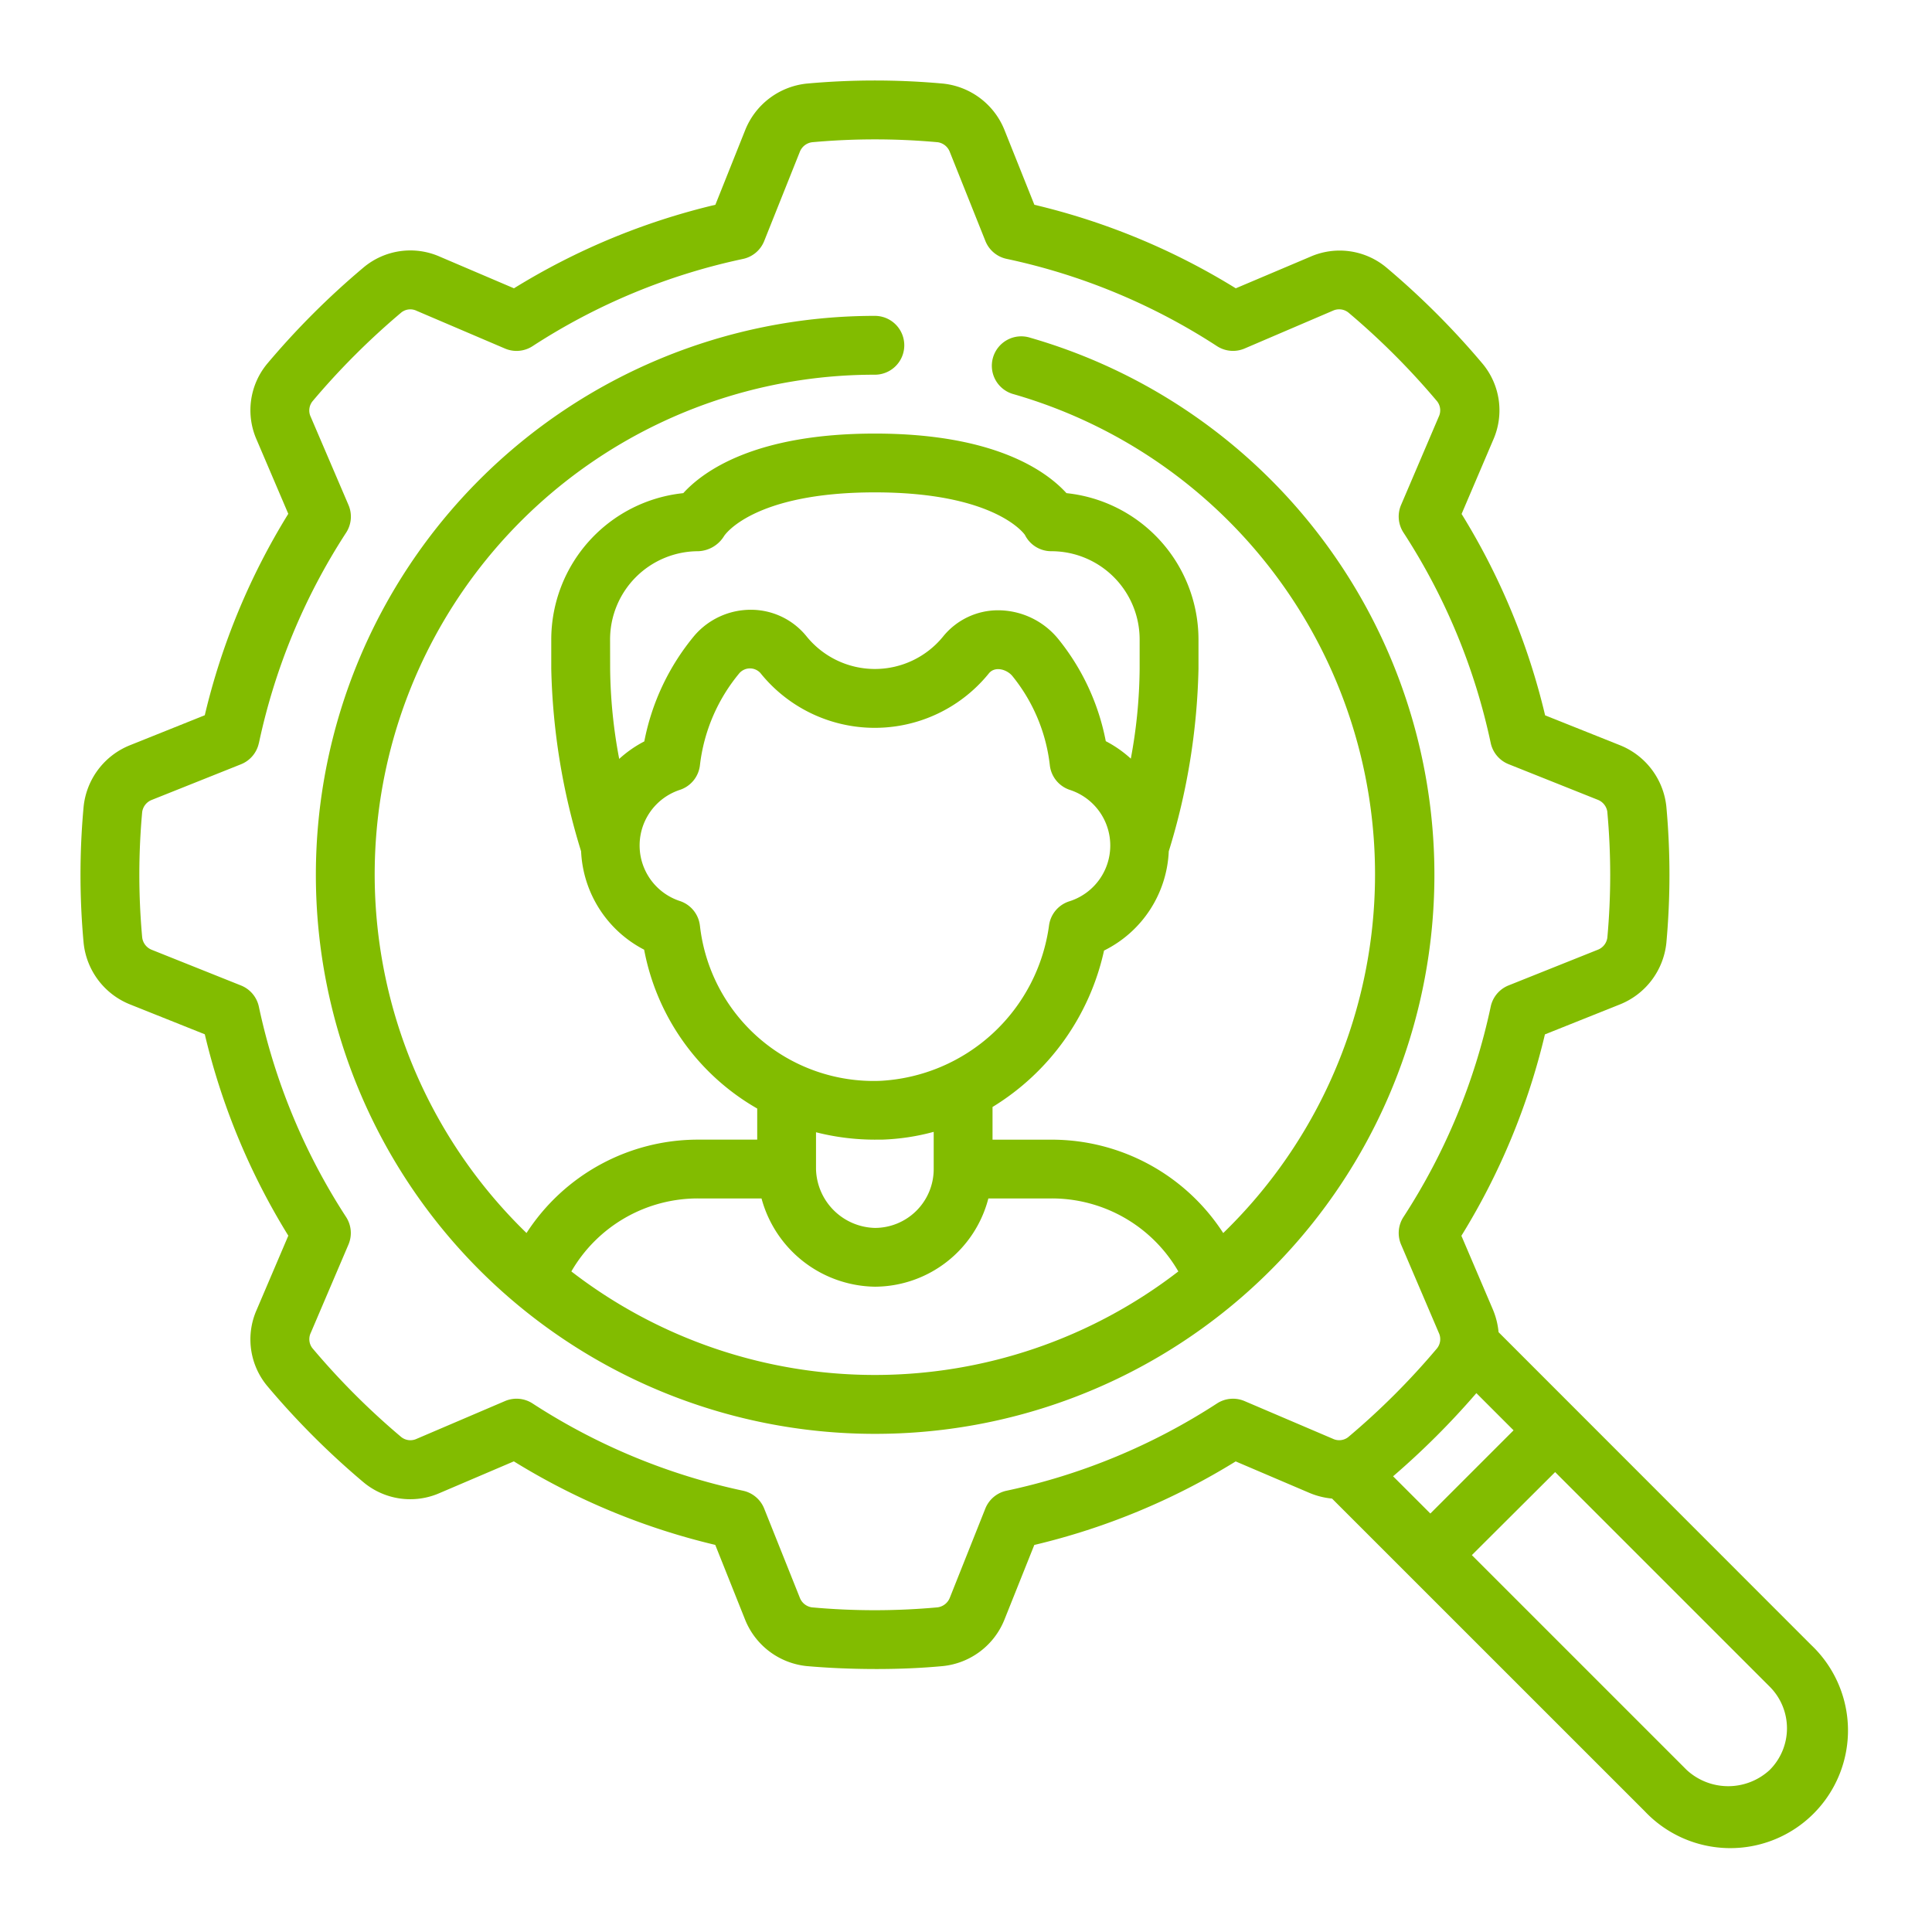 <svg xmlns="http://www.w3.org/2000/svg" width="120" height="120" viewBox="0 0 120 120"><g transform="translate(-649 -3251)"><g transform="translate(180 17)"><rect width="120" height="120" transform="translate(469 3234)" fill="none"/></g><g transform="translate(180 17)"><rect width="120" height="120" transform="translate(469 3234)" fill="none"/></g><g transform="translate(654 3256)"><path d="M3.072,41.288A4.618,4.618,0,0,0,.194,45.1a46.232,46.232,0,0,0,0,8.466,4.62,4.62,0,0,0,2.884,3.821l4.642,1.855a42.306,42.306,0,0,0,5.188,12.508l-1.963,4.6a4.526,4.526,0,0,0,.676,4.762,49.34,49.34,0,0,0,5.944,5.944,4.534,4.534,0,0,0,4.751.676l4.6-1.964a42.4,42.4,0,0,0,12.51,5.188l1.855,4.647a4.629,4.629,0,0,0,3.819,2.88c1.449.128,2.924.183,4.358.183s2.831-.062,4.108-.183A4.629,4.629,0,0,0,57.387,95.6l1.855-4.64A42.362,42.362,0,0,0,71.75,85.771l4.6,1.963a4.751,4.751,0,0,0,1.385.345L97.159,107.5A7.309,7.309,0,1,0,107.5,97.176L88.079,77.745a4.78,4.78,0,0,0-.345-1.389l-1.964-4.6a42.362,42.362,0,0,0,5.188-12.508l4.649-1.858A4.629,4.629,0,0,0,98.5,53.573a46.7,46.7,0,0,0,0-8.477,4.623,4.623,0,0,0-2.884-3.81L90.97,39.431a42.362,42.362,0,0,0-5.188-12.508l1.963-4.6a4.525,4.525,0,0,0-.676-4.751,49.484,49.484,0,0,0-5.944-5.944,4.528,4.528,0,0,0-4.751-.676l-4.618,1.955A42.362,42.362,0,0,0,59.247,7.719L57.389,3.072A4.627,4.627,0,0,0,53.573.192a46.78,46.78,0,0,0-8.468,0,4.632,4.632,0,0,0-3.819,2.887l-1.853,4.64a42.4,42.4,0,0,0-12.51,5.188l-4.6-1.963a4.525,4.525,0,0,0-4.751.676,49.188,49.188,0,0,0-5.952,5.944,4.523,4.523,0,0,0-.678,4.751l1.964,4.6A42.306,42.306,0,0,0,7.719,39.425ZM86.7,81.53l2.31,2.31-5.168,5.168-2.315-2.313A49.241,49.241,0,0,0,86.7,81.53Zm18.212,23.412a3.8,3.8,0,0,1-5.153-.011l-13.34-13.34,5.173-5.157,13.34,13.34a3.655,3.655,0,0,1-.02,5.168Zm-93.83-63.79A38.768,38.768,0,0,1,16.5,28.083a1.827,1.827,0,0,0,.148-1.71L14.3,20.891a.914.914,0,0,1,.115-.972,45.829,45.829,0,0,1,5.524-5.52.9.9,0,0,1,.945-.091l5.482,2.341a1.827,1.827,0,0,0,1.712-.148,38.718,38.718,0,0,1,13.069-5.418A1.827,1.827,0,0,0,42.466,9.97l2.207-5.526a.952.952,0,0,1,.771-.61,43.087,43.087,0,0,1,7.8,0,.947.947,0,0,1,.749.6l2.211,5.533a1.827,1.827,0,0,0,1.316,1.111A38.718,38.718,0,0,1,70.591,16.5a1.827,1.827,0,0,0,1.71.148L77.784,14.3a.925.925,0,0,1,.968.113,45.724,45.724,0,0,1,5.52,5.526.914.914,0,0,1,.091.945l-2.341,5.482a1.827,1.827,0,0,0,.148,1.71,38.758,38.758,0,0,1,5.42,13.069A1.827,1.827,0,0,0,88.7,42.464l5.528,2.207a.948.948,0,0,1,.607.753v.02a42.919,42.919,0,0,1,0,7.8.943.943,0,0,1-.6.749L88.7,56.206a1.827,1.827,0,0,0-1.109,1.316,38.758,38.758,0,0,1-5.42,13.069,1.827,1.827,0,0,0-.148,1.71l2.343,5.482a.914.914,0,0,1-.113.969,45.467,45.467,0,0,1-5.526,5.52.914.914,0,0,1-.945.091L72.3,82.023a1.827,1.827,0,0,0-1.71.148,38.758,38.758,0,0,1-13.069,5.42A1.827,1.827,0,0,0,56.2,88.7L54,94.226a.952.952,0,0,1-.771.61,43.062,43.062,0,0,1-7.8,0,.947.947,0,0,1-.751-.6L42.465,88.7a1.827,1.827,0,0,0-1.316-1.109,38.784,38.784,0,0,1-13.071-5.42,1.827,1.827,0,0,0-1.712-.148l-5.482,2.343a.914.914,0,0,1-.967-.113,45.724,45.724,0,0,1-5.522-5.526.914.914,0,0,1-.091-.945L16.644,72.3a1.827,1.827,0,0,0-.148-1.71,38.767,38.767,0,0,1-5.418-13.066A1.827,1.827,0,0,0,9.969,56.21L4.441,54a.948.948,0,0,1-.609-.771,42.944,42.944,0,0,1,0-7.8.947.947,0,0,1,.6-.747l5.535-2.211a1.827,1.827,0,0,0,1.111-1.316Z" transform="translate(0 0)" fill="#82bc00"/><path d="M42.72,77.44A34.72,34.72,0,0,0,52.363,9.356a1.828,1.828,0,1,0-1.012,3.512,31.036,31.036,0,0,1,13.007,52.1,12.687,12.687,0,0,0-10.674-5.8H50.029v-2.03a15.209,15.209,0,0,0,6.926-9.716,7.227,7.227,0,0,0,4.02-6.164,41.163,41.163,0,0,0,1.846-11.328V28.1a9.15,9.15,0,0,0-8.2-9.089c-1.259-1.381-4.479-3.7-11.9-3.7s-10.644,2.321-11.9,3.7a9.148,9.148,0,0,0-8.2,9.089v1.827a41.182,41.182,0,0,0,1.853,11.33,7.247,7.247,0,0,0,3.916,6.111,14.453,14.453,0,0,0,7.023,9.866v1.932H31.756a12.682,12.682,0,0,0-10.672,5.8A31.032,31.032,0,0,1,42.72,11.655,1.827,1.827,0,0,0,42.72,8a34.72,34.72,0,0,0,0,69.44ZM26.274,28.1a5.482,5.482,0,0,1,5.482-5.482,1.966,1.966,0,0,0,1.6-.945c.016-.026,1.752-2.71,9.365-2.71,7.556,0,9.32,2.644,9.32,2.644a1.827,1.827,0,0,0,1.645,1.011A5.482,5.482,0,0,1,59.166,28.1v1.827a31.507,31.507,0,0,1-.548,5.575,7.273,7.273,0,0,0-1.555-1.085,14.407,14.407,0,0,0-2.957-6.354,4.835,4.835,0,0,0-3.713-1.776A4.386,4.386,0,0,0,46.972,27.9a5.46,5.46,0,0,1-8.5,0,4.439,4.439,0,0,0-3.414-1.645,4.614,4.614,0,0,0-3.529,1.586A14.584,14.584,0,0,0,28.4,34.431a7.239,7.239,0,0,0-1.559,1.087,31.507,31.507,0,0,1-.563-5.59Zm5.579,17.771a1.827,1.827,0,0,0-1.25-1.528,3.633,3.633,0,0,1,0-6.9,1.827,1.827,0,0,0,1.252-1.53,10.891,10.891,0,0,1,2.46-5.731.877.877,0,0,1,1.294,0,9.115,9.115,0,0,0,14.191.026c.384-.475,1.126-.245,1.462.163a10.719,10.719,0,0,1,2.326,5.542,1.827,1.827,0,0,0,1.254,1.533,3.633,3.633,0,0,1-.035,6.915,1.827,1.827,0,0,0-1.263,1.462,11.176,11.176,0,0,1-10.489,9.691,10.856,10.856,0,0,1-11.2-9.639ZM42.742,59.166h.415a13.93,13.93,0,0,0,3.218-.484v2.312a3.655,3.655,0,0,1-3.655,3.655,3.752,3.752,0,0,1-3.655-3.655V58.708a14.882,14.882,0,0,0,3.677.459ZM31.756,62.821h3.925A7.41,7.41,0,0,0,42.72,68.3a7.309,7.309,0,0,0,7.05-5.482h3.914a9.075,9.075,0,0,1,7.885,4.534,30.844,30.844,0,0,1-37.7,0,9.073,9.073,0,0,1,7.885-4.534Z" transform="translate(6.619 6.619)" fill="#82bc00"/></g></g></svg>